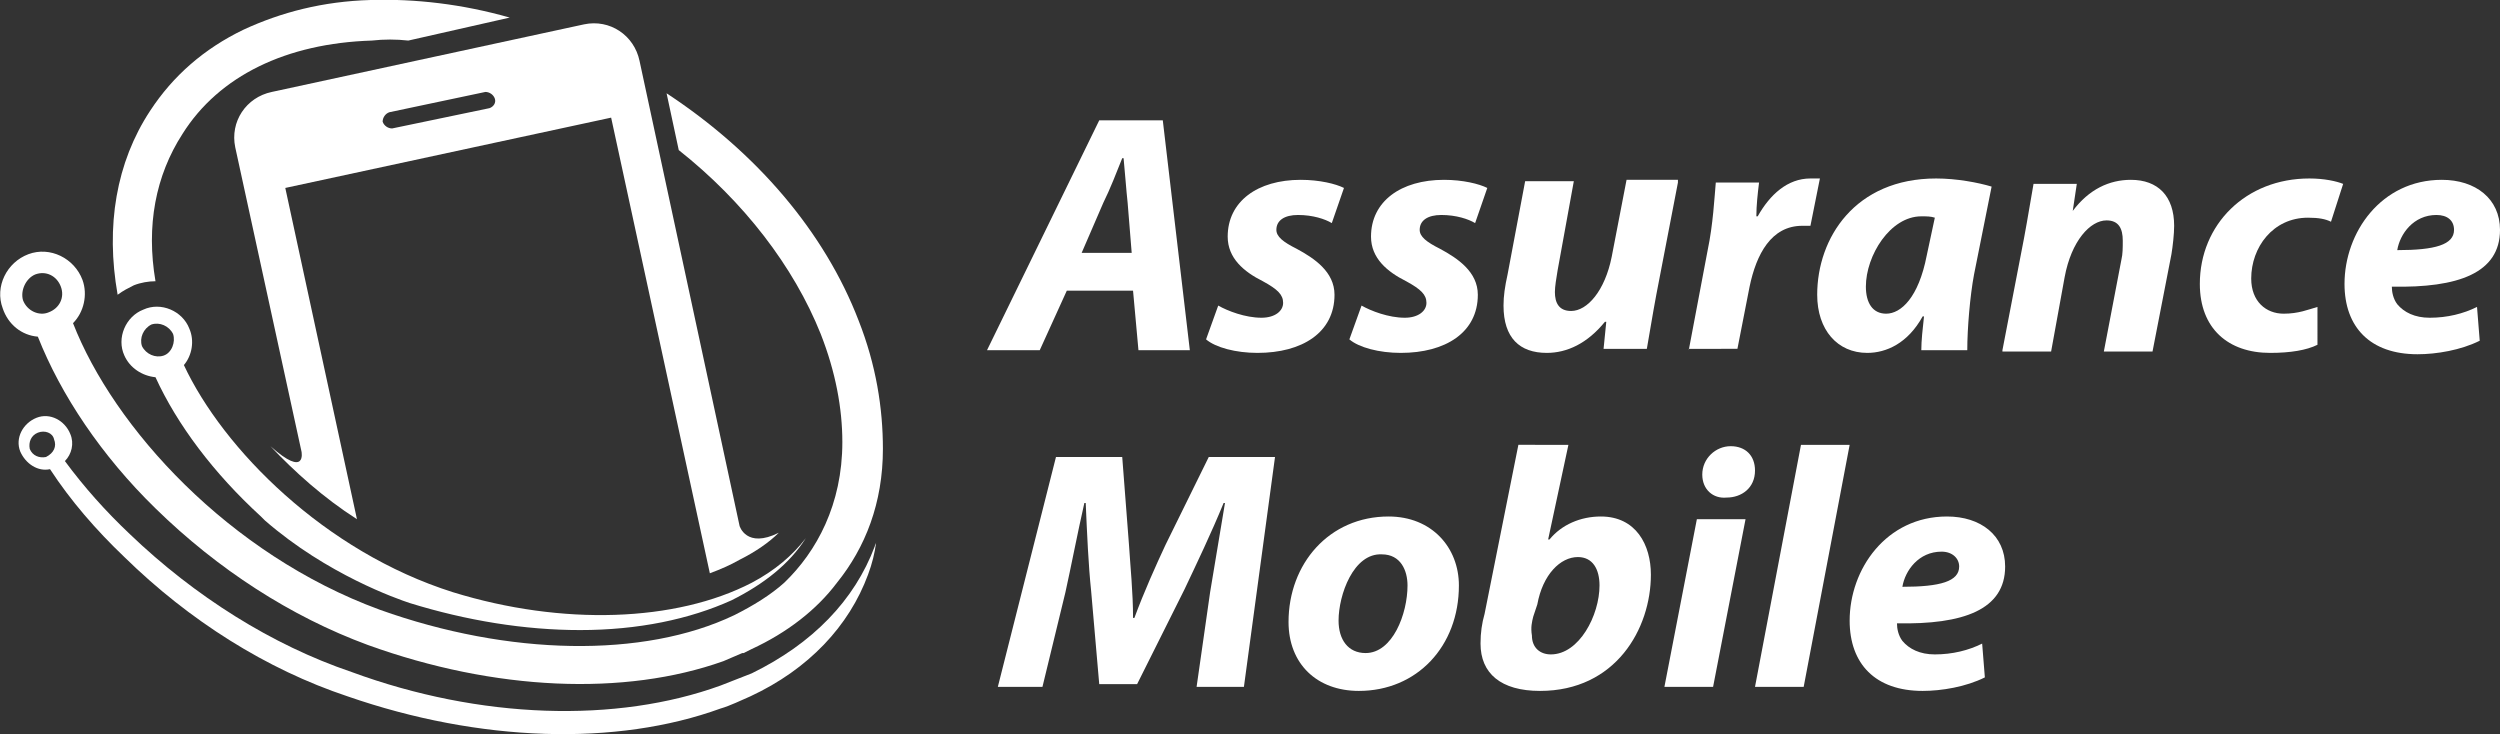 <?xml version="1.0" encoding="utf-8"?>
<!-- Generator: Adobe Illustrator 24.1.0, SVG Export Plug-In . SVG Version: 6.00 Build 0)  -->
<svg version="1.1" id="Layer_1" xmlns="http://www.w3.org/2000/svg" xmlns:xlink="http://www.w3.org/1999/xlink" x="0px" y="0px"
	 width="184.9px" height="54.3px" viewBox="0 0 184.9 54.3" style="enable-background:new 0 0 184.9 54.3;" xml:space="preserve">
<rect x="0" y="0" width="184.9" height="54.3" fill="#333333" stroke="none"/>
<style type="text/css">
	.st0{fill:#FFFFFF;}
</style>
<g>
	<path class="st0" d="M78.9,21.5l-2,4.4H73l8.3-17H86l2,17h-3.8l-0.4-4.4H78.9z M83.7,18.7L83.4,15c-0.1-0.9-0.2-2.3-0.3-3.3h-0.1
		c-0.4,1-0.9,2.3-1.4,3.3L80,18.7H83.7z"/>
	<path class="st0" d="M90.1,22.6c0.7,0.4,2,0.9,3.2,0.9c1,0,1.6-0.5,1.6-1.1s-0.4-1-1.5-1.6c-1.4-0.7-2.6-1.7-2.6-3.3
		c0-2.6,2.2-4.2,5.4-4.2c1.4,0,2.6,0.3,3.2,0.6l-0.9,2.6c-0.5-0.3-1.4-0.6-2.5-0.6c-1,0-1.6,0.4-1.6,1.1c0,0.5,0.5,0.9,1.5,1.4
		c1.3,0.7,2.8,1.7,2.8,3.4c0,2.8-2.4,4.3-5.7,4.3c-1.6,0-3.1-0.4-3.8-1L90.1,22.6z"/>
	<path class="st0" d="M100.7,22.6c0.7,0.4,2,0.9,3.2,0.9c1,0,1.6-0.5,1.6-1.1s-0.4-1-1.5-1.6c-1.4-0.7-2.6-1.7-2.6-3.3
		c0-2.6,2.2-4.2,5.4-4.2c1.4,0,2.6,0.3,3.2,0.6l-0.9,2.6c-0.5-0.3-1.4-0.6-2.5-0.6c-1,0-1.6,0.4-1.6,1.1c0,0.5,0.5,0.9,1.5,1.4
		c1.3,0.7,2.8,1.7,2.8,3.4c0,2.8-2.4,4.3-5.7,4.3c-1.6,0-3.1-0.4-3.8-1L100.7,22.6z"/>
	<path class="st0" d="M124.1,13.5l-1.6,8.3c-0.3,1.6-0.5,2.9-0.7,4h-3.2l0.2-2h-0.1c-1.3,1.6-2.8,2.3-4.3,2.3c-2,0-3.2-1.1-3.2-3.5
		c0-0.7,0.1-1.4,0.3-2.3l1.3-6.9h3.6l-1.2,6.6c-0.1,0.6-0.2,1.2-0.2,1.6c0,0.8,0.3,1.4,1.2,1.4c1.2,0,2.5-1.5,3-4l1.1-5.7H124.1z"/>
	<path class="st0" d="M124.9,25.9l1.4-7.4c0.4-1.9,0.5-3.9,0.6-5h3.2c-0.1,0.8-0.2,1.7-0.2,2.5h0.1c0.9-1.6,2.2-2.8,3.9-2.8
		c0.2,0,0.5,0,0.7,0l-0.7,3.5c-0.2,0-0.4,0-0.6,0c-2.3,0-3.4,2.1-3.9,4.5l-0.9,4.6H124.9z"/>
	<path class="st0" d="M142.1,25.9c0-0.7,0.1-1.6,0.2-2.5h-0.1c-1.1,2-2.7,2.7-4.1,2.7c-2.2,0-3.7-1.7-3.7-4.3c0-4.2,2.8-8.6,8.8-8.6
		c1.5,0,3.1,0.3,4.1,0.6l-1.3,6.5c-0.3,1.6-0.5,4-0.5,5.6H142.1z M143.1,16.1c-0.3-0.1-0.6-0.1-1-0.1c-2.3,0-4.1,2.9-4.1,5.2
		c0,1.2,0.5,2,1.5,2c1.1,0,2.4-1.2,3-4.3L143.1,16.1z"/>
	<path class="st0" d="M148.1,25.9l1.6-8.3c0.3-1.6,0.5-2.9,0.7-4h3.2l-0.3,2h0c1.2-1.6,2.7-2.3,4.3-2.3c2,0,3.2,1.2,3.2,3.4
		c0,0.6-0.1,1.5-0.2,2.1l-1.4,7.2h-3.6l1.3-6.8c0.1-0.4,0.1-0.9,0.1-1.4c0-0.9-0.3-1.5-1.2-1.5c-1.2,0-2.6,1.5-3.1,4.2l-1,5.5H148.1
		z"/>
	<path class="st0" d="M171.4,25.5c-0.8,0.4-2,0.6-3.5,0.6c-3.1,0-5.2-1.8-5.2-5.1c0-4.4,3.4-7.8,8.1-7.8c1.1,0,2,0.2,2.5,0.4
		l-0.9,2.8c-0.4-0.2-0.9-0.3-1.7-0.3c-2.6,0-4.2,2.2-4.2,4.5c0,1.7,1.1,2.6,2.4,2.6c1.1,0,1.8-0.3,2.5-0.5L171.4,25.5z"/>
	<path class="st0" d="M183.4,25.2c-1.4,0.7-3.2,1-4.6,1c-3.5,0-5.4-2-5.4-5.2c0-3.8,2.7-7.7,7.2-7.7c2.5,0,4.3,1.4,4.3,3.7
		c0,3.2-3.1,4.3-8,4.2c0,0.4,0.1,0.9,0.4,1.3c0.5,0.6,1.3,1,2.4,1c1.3,0,2.5-0.3,3.5-0.8L183.4,25.2z M180.2,15.9
		c-1.7,0-2.7,1.4-2.9,2.6c2.8,0,4.2-0.4,4.2-1.5C181.5,16.3,181,15.9,180.2,15.9z"/>
	<path class="st0" d="M88.5,50.8l1-7c0.3-1.8,0.7-4.2,1.1-6.6h-0.1c-0.9,2.2-2,4.5-2.9,6.4l-3.5,7h-2.8l-0.6-6.9
		c-0.2-1.9-0.3-4.2-0.4-6.5h-0.1c-0.5,2.2-1,4.8-1.4,6.6l-1.7,7h-3.3l4.3-17H83l0.5,6.5c0.1,1.6,0.3,3.5,0.3,5.4h0.1
		c0.7-1.9,1.6-3.9,2.3-5.4l3.2-6.5h4.9l-2.3,17H88.5z"/>
	<path class="st0" d="M107.9,43.3c0,4.5-3.1,7.8-7.4,7.8c-3.1,0-5.2-2-5.2-5.1c0-4.3,3-7.8,7.4-7.8
		C105.9,38.2,107.9,40.5,107.9,43.3z M99,45.9c0,1.4,0.7,2.4,2,2.4c2,0,3.1-2.9,3.1-5c0-1.1-0.5-2.3-1.9-2.3
		C100.1,40.9,99,44,99,45.9z"/>
	<path class="st0" d="M116,32.9l-1.5,7h0.1c0.9-1.1,2.3-1.7,3.8-1.7c2.6,0,3.7,2.1,3.7,4.3c0,4-2.6,8.6-8.2,8.6
		c-2.9,0-4.4-1.3-4.4-3.5c0-0.8,0.1-1.5,0.3-2.2l2.5-12.5H116z M113.4,45.6c-0.1,0.4-0.2,0.8-0.1,1.4c0,0.9,0.6,1.4,1.4,1.4
		c2.1,0,3.6-2.9,3.6-5.1c0-1.2-0.5-2.1-1.6-2.1c-1.3,0-2.6,1.3-3,3.5L113.4,45.6z"/>
	<path class="st0" d="M123.1,50.8l2.4-12.4h3.6l-2.4,12.4H123.1z M125.9,35.1c0-1.2,1-2.1,2.1-2.1c1.1,0,1.8,0.7,1.8,1.8
		c0,1.3-1,2-2.1,2C126.7,36.9,125.9,36.2,125.9,35.1z"/>
	<path class="st0" d="M129.8,50.8l3.4-17.9h3.6l-3.4,17.9H129.8z"/>
	<path class="st0" d="M146.8,50.1c-1.4,0.7-3.2,1-4.6,1c-3.5,0-5.4-2-5.4-5.2c0-3.8,2.7-7.7,7.2-7.7c2.5,0,4.3,1.4,4.3,3.7
		c0,3.2-3.1,4.3-8,4.2c0,0.4,0.1,0.9,0.4,1.3c0.5,0.6,1.3,1,2.4,1c1.3,0,2.5-0.3,3.5-0.8L146.8,50.1z M143.6,40.8
		c-1.7,0-2.7,1.4-2.9,2.6c2.8,0,4.2-0.4,4.2-1.5C144.9,41.3,144.4,40.8,143.6,40.8z"/>
</g>
<g>
	<path class="st0" d="M53.3,50.7c0.8-0.3,1.5-0.6,2.3-0.9c4.5-2.2,7.6-5.4,9.1-9.4c0-0.1,0.1-0.2,0.1-0.3c-0.1,0.8-0.3,1.6-0.6,2.4
		c-1.4,3.8-4.4,7-8.7,9c-0.7,0.3-1.5,0.7-2.2,0.9c-7.7,2.8-17.8,2.5-27.6-0.9c-6-2-11.7-5.6-16.5-10.3c-2.1-2-4-4.2-5.5-6.5
		c-0.9,0.2-1.8-0.4-2.2-1.3c-0.4-1,0.2-2.1,1.2-2.5c1-0.4,2.1,0.2,2.5,1.2c0.3,0.7,0.1,1.5-0.4,2c1.4,1.9,3,3.7,4.8,5.4
		c4.8,4.6,10.5,8.2,16.4,10.2C35.5,53.2,45.6,53.5,53.3,50.7z M4,32.5C3.9,32,3.3,31.8,2.8,32c-0.5,0.2-0.7,0.7-0.6,1.2
		c0.2,0.5,0.7,0.7,1.2,0.6C4,33.5,4.2,33,4,32.5z"/>
	<path class="st0" d="M33.5,43.8c8.1,2.5,16.5,2.2,22.1-0.7c1.7-0.9,3-2,4-3.3c-1.2,1.9-3.1,3.4-5.5,4.6c-3.1,1.4-6.9,2.2-11.2,2.2
		c-4.1,0-8.4-0.7-12.6-2c-0.9-0.3-6.1-2.1-10.7-6.1c-0.1-0.1-0.2-0.2-0.3-0.3c-3.5-3.2-6.2-6.8-7.8-10.3c-1-0.1-1.9-0.7-2.3-1.6
		c-0.6-1.3,0.1-2.9,1.4-3.4c1.3-0.6,2.9,0.1,3.4,1.4c0.4,0.9,0.2,2-0.4,2.7C16.5,33.2,24,40.8,33.5,43.8z M12.8,24.7
		c-0.3-0.6-1-0.9-1.6-0.7c-0.6,0.3-0.9,1-0.7,1.6c0.3,0.6,1,0.9,1.6,0.7C12.7,26.1,13,25.3,12.8,24.7z"/>
	<g>
		<path class="st0" d="M54.7,41.4c-0.7,0.4-1.4,0.7-2.2,1L45.2,8.7l-24.1,5.2l5.3,24.5c-2.5-1.6-4.6-3.5-6.4-5.4
			c2.7,2.4,2.3,0.4,2.3,0.4l-4.9-22.5c-0.4-1.9,0.8-3.7,2.7-4.1l23.1-5c1.9-0.4,3.7,0.8,4.1,2.7l7.4,34.4c0,0,0.5,1.7,2.9,0.5
			C56.9,40.1,55.9,40.8,54.7,41.4z M36.6,7.3c-0.1-0.3-0.4-0.5-0.7-0.5l-7.1,1.5c-0.3,0.1-0.5,0.4-0.5,0.7c0.1,0.3,0.4,0.5,0.7,0.5
			L36.2,8C36.5,7.9,36.7,7.6,36.6,7.3z"/>
	</g>
	<path class="st0" d="M2.1,18.8c1.6-0.6,3.4,0.3,4,1.9c0.4,1.1,0.1,2.4-0.7,3.2c3,7.7,11.5,17.1,22.7,21.2
		c9.5,3.4,19.5,3.6,26.2,0.4c1.4-0.7,2.7-1.5,3.7-2.4c2.4-2.3,4.3-5.8,4.3-10.4c0-2.5-0.5-5.2-1.6-8c-2-5-5.7-9.8-10.5-13.6
		l-0.9-4.2C56,11.3,61,17.2,63.5,23.7c1.3,3.3,1.8,6.5,1.8,9.5c0,4-1.3,7.3-3.4,9.9c-1.5,2-3.7,3.7-6.3,4.9
		c-0.2,0.1-0.4,0.2-0.6,0.3c0,0,0,0-0.1,0l0,0c-0.5,0.2-0.9,0.4-1.4,0.6c-7.3,2.6-16.9,2.2-26.3-1.2c-5.7-2.1-11.1-5.6-15.7-10.1
		c-4-3.9-7-8.4-8.7-12.7c-1.2-0.1-2.2-0.9-2.6-2.1C-0.4,21.2,0.5,19.4,2.1,18.8z M1.7,22.2C2,23,2.9,23.4,3.6,23.1
		c0.8-0.3,1.2-1.1,0.9-1.9c-0.3-0.8-1.1-1.2-1.9-0.9C1.9,20.6,1.5,21.5,1.7,22.2z"/>
	<path class="st0" d="M11.1,8.2c1.7-2.6,4-4.6,6.9-6c2.8-1.3,5.9-2.1,9.4-2.2c3.3-0.1,6.8,0.3,10.3,1.3L30.2,3
		c-0.9-0.1-1.8-0.1-2.7,0c-6.3,0.2-11.3,2.6-14,6.9c-2,3.1-2.7,6.8-2,10.9c-0.5,0-1.1,0.1-1.6,0.3c-0.4,0.2-0.8,0.4-1.2,0.7
		C7.8,16.7,8.6,12,11.1,8.2z"/>
</g>
</svg>
